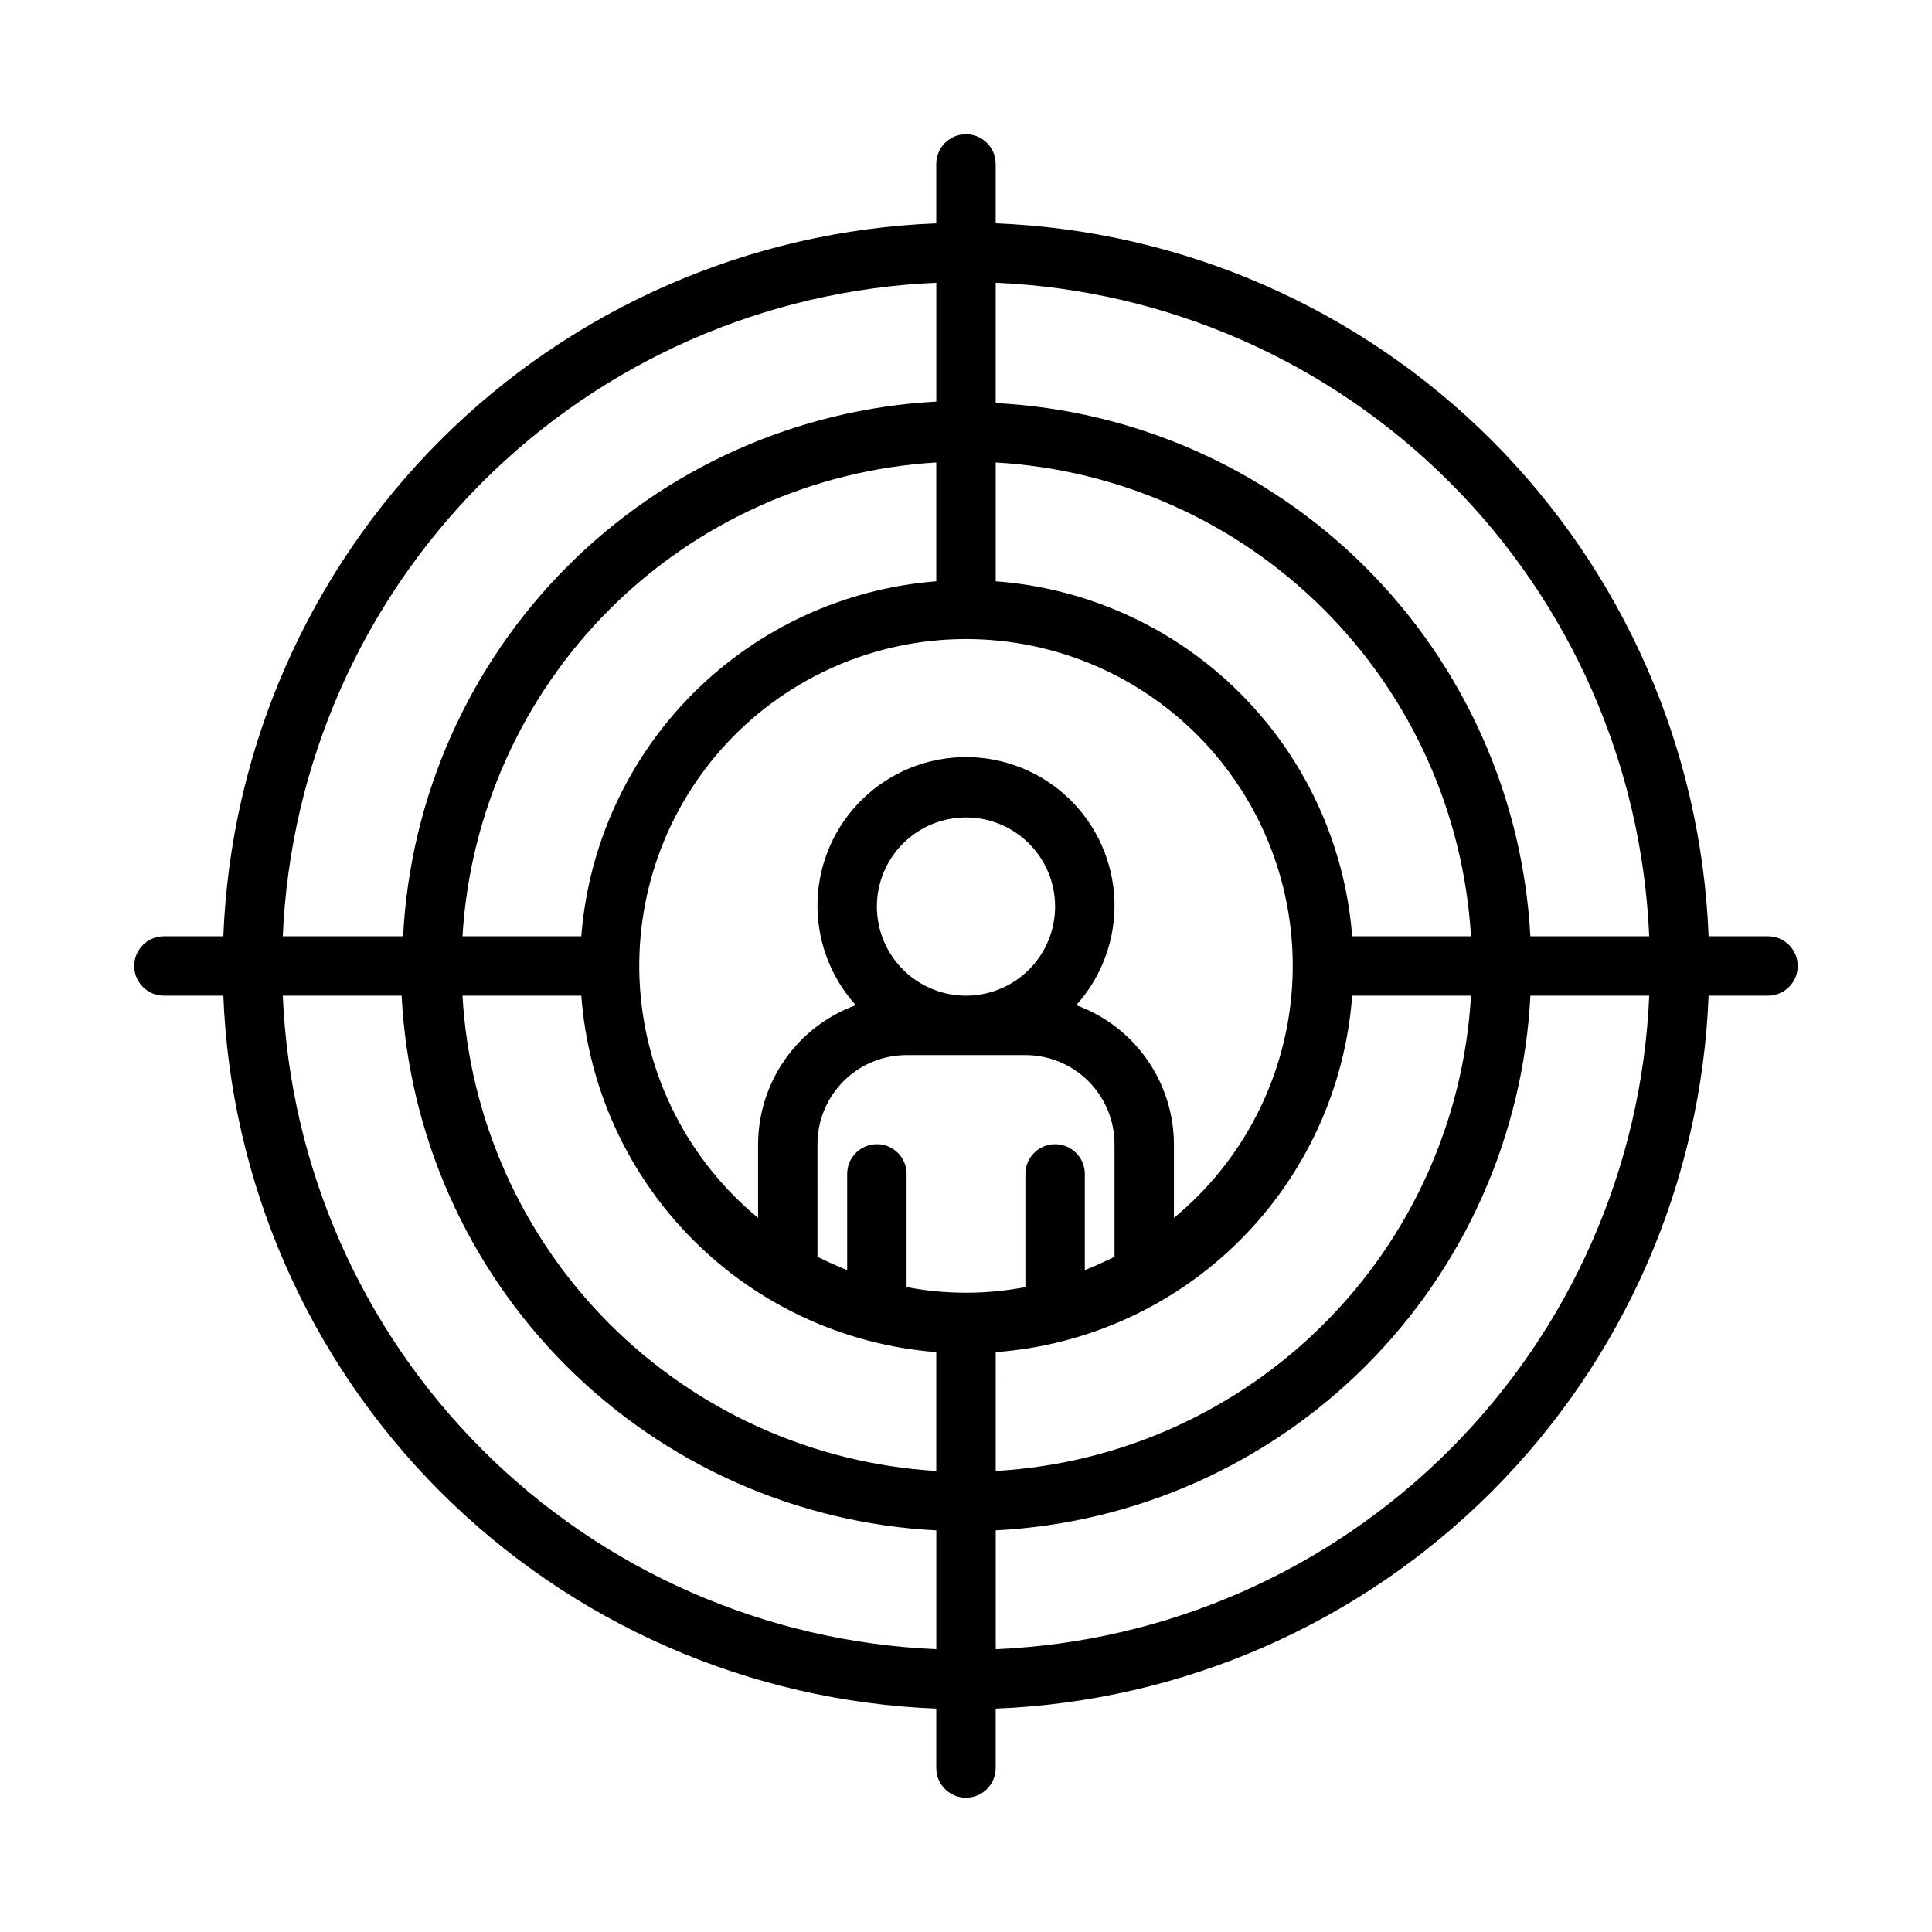 <?xml version="1.0" encoding="UTF-8"?>
<!-- Uploaded to: ICON Repo, www.svgrepo.com, Generator: ICON Repo Mixer Tools -->
<svg fill="#000000" width="800px" height="800px" version="1.1" viewBox="144 144 512 512" xmlns="http://www.w3.org/2000/svg">
 <path d="m612.54 392.12h-15.742c-1.945-49.484-22.473-96.418-57.492-131.44-35.02-35.02-81.953-55.547-131.44-57.488v-15.746c0-4.348-3.523-7.871-7.871-7.871s-7.875 3.523-7.875 7.871v15.746c-49.484 1.941-96.418 22.469-131.44 57.488s-55.547 81.953-57.488 131.44h-15.746c-4.348 0-7.871 3.527-7.871 7.875s3.523 7.871 7.871 7.871h15.746c1.941 49.484 22.469 96.418 57.488 131.44 35.02 35.02 81.953 55.547 131.44 57.492v15.742c0 4.348 3.527 7.871 7.875 7.871s7.871-3.523 7.871-7.871v-15.742c49.484-1.945 96.418-22.473 131.44-57.492 35.02-35.02 55.547-81.953 57.492-131.44h15.742c4.348 0 7.871-3.523 7.871-7.871s-3.523-7.875-7.871-7.875zm-31.488 0h-31.488c-1.992-36.895-17.574-71.746-43.738-97.836-26.16-26.09-61.055-41.574-97.957-43.465v-31.883c45.312 1.93 88.25 20.797 120.32 52.867 32.07 32.07 50.938 75.008 52.867 120.32zm-157.44 55.105c-4.348 0-7.871 3.523-7.871 7.871v29.992c-10.402 1.996-21.086 1.996-31.488 0v-29.992c0-4.348-3.523-7.871-7.871-7.871-4.348 0-7.871 3.523-7.871 7.871v25.504c-2.676-1.102-5.352-2.281-7.871-3.543l-0.004-29.832c0-6.262 2.488-12.27 6.918-16.699 4.43-4.43 10.438-6.918 16.699-6.918h31.488c6.266 0 12.27 2.488 16.699 6.918 4.43 4.43 6.918 10.438 6.918 16.699v29.836c-2.519 1.258-5.195 2.441-7.871 3.543v-25.508c0-2.086-0.832-4.09-2.309-5.566-1.477-1.477-3.477-2.305-5.566-2.305zm-23.617-39.359h0.004c-6.266 0-12.273-2.488-16.699-6.918-4.43-4.43-6.918-10.434-6.918-16.699 0-6.262 2.488-12.27 6.918-16.699 4.426-4.43 10.434-6.918 16.699-6.918 6.262 0 12.27 2.488 16.699 6.918 4.426 4.43 6.914 10.438 6.914 16.699 0 6.266-2.488 12.27-6.914 16.699-4.43 4.43-10.438 6.918-16.699 6.918zm29.207 2.519c6.844-7.574 10.477-17.516 10.133-27.719s-4.641-19.871-11.98-26.969c-7.34-7.094-17.148-11.062-27.355-11.062-10.211 0-20.02 3.969-27.359 11.062-7.34 7.098-11.637 16.766-11.98 26.969s3.289 20.145 10.133 27.719c-7.566 2.754-14.105 7.762-18.738 14.352-4.633 6.586-7.129 14.438-7.16 22.488v19.523c-18.453-15.227-29.789-37.406-31.312-61.281-1.523-23.875 6.898-47.316 23.266-64.762 16.371-17.449 39.227-27.348 63.152-27.348 23.922 0 46.781 9.898 63.148 27.348 16.371 17.445 24.789 40.887 23.266 64.762-1.523 23.875-12.855 46.055-31.312 61.281v-19.523c-0.027-8.051-2.527-15.902-7.16-22.488-4.629-6.59-11.172-11.598-18.738-14.352zm-37.078-112.34c-24.316 1.898-47.156 12.418-64.406 29.664-17.246 17.25-27.766 40.09-29.664 64.406h-31.488c1.965-32.656 15.82-63.465 38.957-86.602 23.137-23.137 53.945-36.992 86.602-38.957zm-94.07 109.82c1.809 24.387 12.289 47.324 29.543 64.652 17.258 17.328 40.148 27.902 64.527 29.812v31.488c-32.723-1.973-63.582-15.887-86.727-39.105-23.145-23.215-36.961-54.121-38.832-86.848zm109.82 94.465c24.449-1.82 47.434-12.355 64.773-29.691 17.336-17.34 27.871-40.324 29.691-64.773h31.488c-1.879 32.793-15.754 63.75-38.98 86.973-23.223 23.227-54.18 37.102-86.973 38.98zm94.465-110.21c-1.91-24.379-12.484-47.27-29.812-64.527-17.328-17.254-40.266-27.734-64.652-29.543v-31.488c32.727 1.871 63.633 15.688 86.848 38.832 23.219 23.145 37.133 54.004 39.105 86.727zm-110.21-173.18v31.488c-36.895 1.992-71.746 17.574-97.836 43.738-26.09 26.164-41.574 61.059-43.465 97.957h-31.883c1.93-45.309 20.797-88.246 52.867-120.32 32.07-32.07 75.008-50.938 120.32-52.867zm-173.18 188.93h31.488c1.898 36.965 17.438 71.914 43.609 98.086 26.176 26.172 61.121 41.711 98.086 43.609v31.488c-45.309-1.93-88.246-20.797-120.32-52.867-32.07-32.066-50.938-75.004-52.867-120.32zm188.93 173.18v-31.488c36.965-1.898 71.914-17.438 98.086-43.609s41.711-61.121 43.609-98.086h31.488c-1.93 45.312-20.797 88.25-52.867 120.32-32.066 32.07-75.004 50.938-120.32 52.867z"/>
</svg>